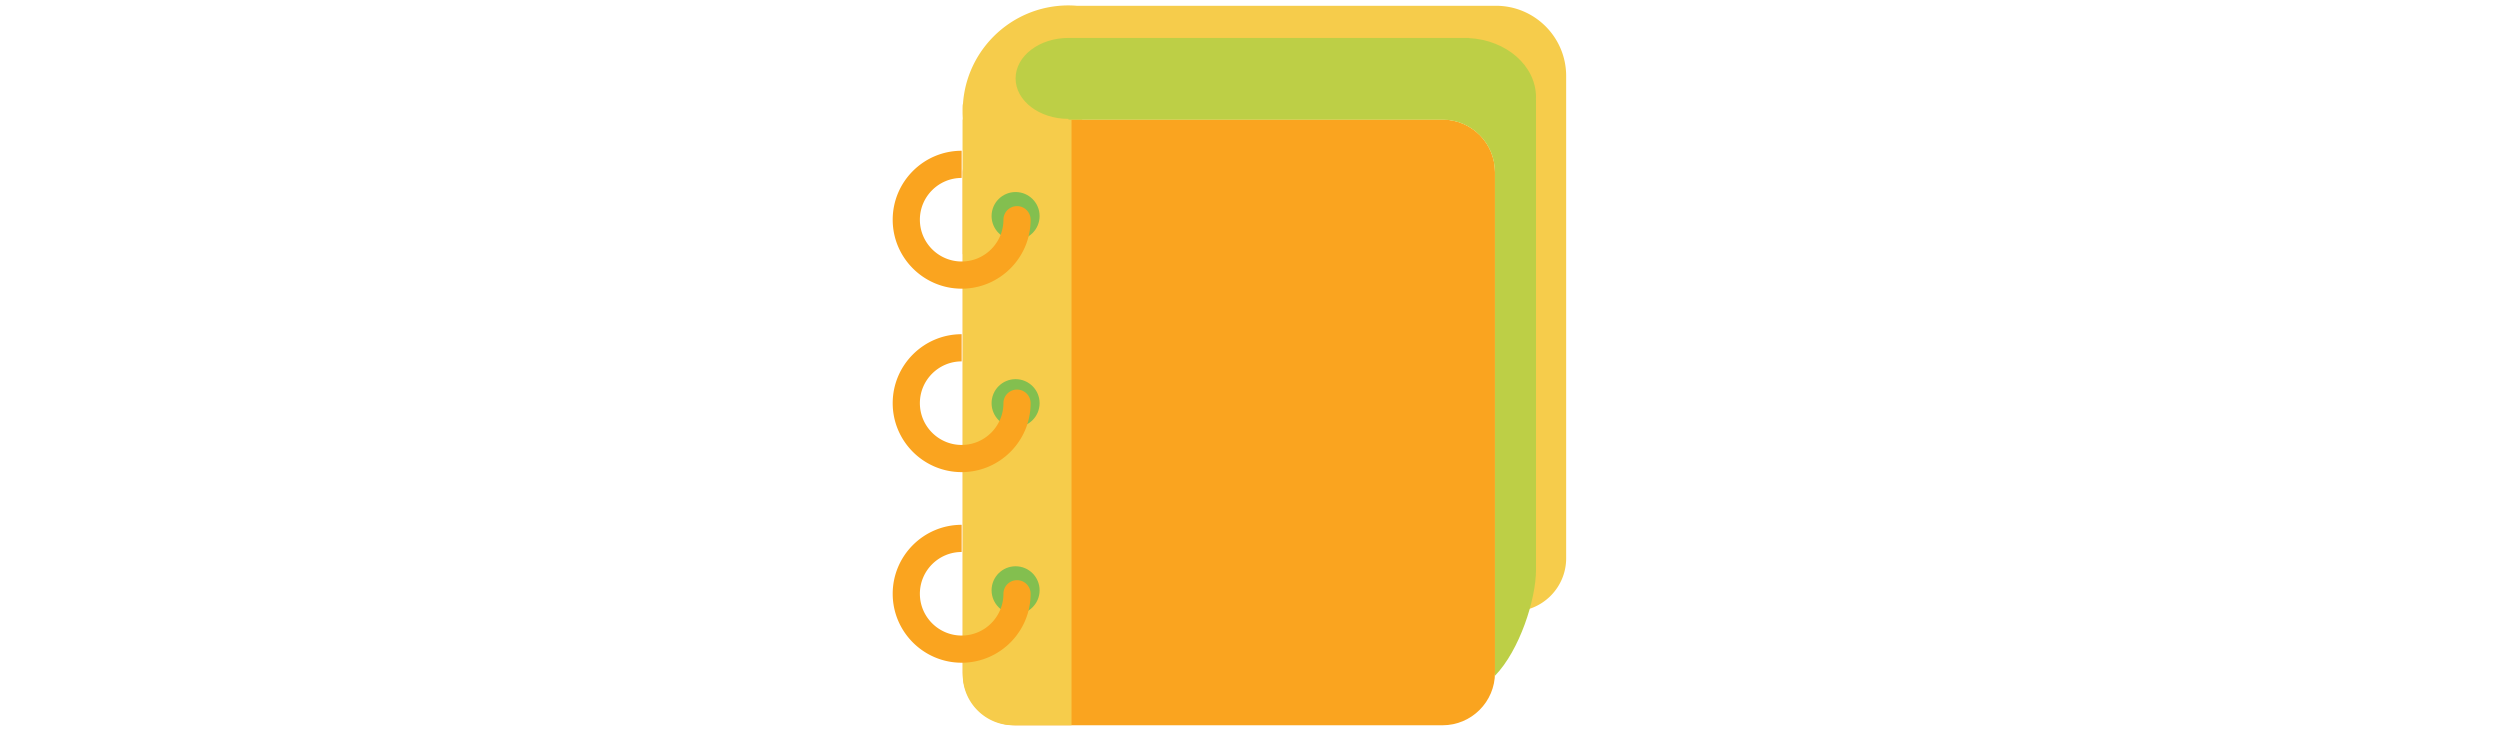 <svg id="th_fir_u1F4D2-ledger" width="100%" height="100%" xmlns="http://www.w3.org/2000/svg" version="1.1" xmlns:xlink="http://www.w3.org/1999/xlink" xmlns:svgjs="http://svgjs.com/svgjs" preserveAspectRatio="xMidYMid meet" viewBox="0 0 512 512" style="height:150px" data-uid="fir_u1F4D2-ledger" data-keyword="u1F4D2-ledger" data-complex="true" data-coll="fir" data-c="{&quot;597b91&quot;:[&quot;fir_u1F4D2-ledger_l_0&quot;,&quot;fir_u1F4D2-ledger_l_2&quot;],&quot;799eb2&quot;:[&quot;fir_u1F4D2-ledger_l_1&quot;],&quot;2b3b47&quot;:[&quot;fir_u1F4D2-ledger_l_3&quot;],&quot;96a9b2&quot;:[&quot;fir_u1F4D2-ledger_l_4&quot;],&quot;dce2e2&quot;:[&quot;fir_u1F4D2-ledger_l_5&quot;]}" data-colors="[&quot;#597b91&quot;,&quot;#799eb2&quot;,&quot;#2b3b47&quot;,&quot;#96a9b2&quot;,&quot;#dce2e2&quot;]"><defs id="SvgjsDefs58513"></defs><path id="fir_u1F4D2-ledger_l_0" d="M55.187 73H138.728V177.705H55.187Z " data-color-original="#597b91" fill="#f6cc4b" class="597b91"></path><path id="fir_u1F4D2-ledger_l_1" d="M390.578 507H91.857C71.605 507 55.188 490.583 55.188 470.331V120.259C55.188 100.007 108.837 83.59 129.088 83.59H390.578C410.83 83.59 427.247 100.007 427.247 120.259V470.33C427.247 490.583 410.83 507 390.578 507Z " data-color-original="#799eb2" fill="#faa41f" class="799eb2"></path><path id="fir_u1F4D2-ledger_l_2" d="M427.932 4.041H134.917A74.906 74.906 0 0 0 129.088 3.791C88.274 3.791 55.187 36.877 55.187 77.691C55.187 79.679 55.292 81.641 55.447 83.589H55.187V471.586C55.187 491.144 71.042 507 90.601 507H131.234V83.59H390.578C410.83 83.59 427.247 100.007 427.247 120.259V427.451H439.814C460.358 427.451 477.013 410.797 477.013 390.252V53.121C477.013 26.015 455.039 4.041 427.932 4.041Z " data-color-original="#597b91" fill="#f6cc4b" class="597b91"></path><path id="fir_u1F4D2-ledger_l_3" d="M108.926 151.027C108.926 160.299 101.41 167.815 92.138 167.815S75.35 160.299 75.35 151.027S82.866 134.239 92.138 134.239S108.926 141.755 108.926 151.027ZM92.138 265.044C82.866 265.044 75.35 272.56 75.35 281.832S82.866 298.62 92.138 298.62S108.926 291.104 108.926 281.832S101.409 265.044 92.138 265.044ZM92.138 395.849C82.866 395.849 75.35 403.365 75.35 412.637S82.866 429.425 92.138 429.425S108.926 421.909 108.926 412.637S101.409 395.849 92.138 395.849Z " data-color-original="#2b3b47" fill="#83bf4f" class="2b3b47"></path><path id="fir_u1F4D2-ledger_l_4" d="M102.638 153.592C102.638 180.173 81.013 201.797 54.433 201.797S6.228 180.172 6.228 153.592S27.853 105.387 54.433 105.387V124.387C38.329 124.387 25.228 137.489 25.228 153.592S38.33 182.797 54.433 182.797S83.638 169.695 83.638 153.592C83.638 148.345 87.891 144.092 93.138 144.092S102.638 148.345 102.638 153.592ZM93.138 272.332A9.5 9.5 0 0 0 83.638 281.832C83.638 297.936 70.536 311.037 54.433 311.037S25.228 297.935 25.228 281.832S38.33 252.627 54.433 252.627V233.627C27.852 233.627 6.228 255.252 6.228 281.832S27.853 330.037 54.433 330.037S102.638 308.412 102.638 281.832A9.5 9.5 0 0 0 93.138 272.332ZM93.138 405.572A9.5 9.5 0 0 0 83.638 415.072C83.638 431.176 70.536 444.277 54.433 444.277S25.228 431.175 25.228 415.072S38.33 385.867 54.433 385.867V366.867C27.852 366.867 6.228 388.492 6.228 415.072S27.853 463.277 54.433 463.277S102.638 441.652 102.638 415.072A9.5 9.5 0 0 0 93.138 405.572Z " data-color-original="#96a9b2" fill="#faa41f" class="96a9b2"></path><path id="fir_u1F4D2-ledger_l_5" d="M455.931 67.945C455.931 45.953 435.181 27.973 408.971 26.609V26.516H129.088C108.681 26.516 92.138 39.184 92.138 54.81S108.681 83.104 129.088 83.104V83.589H390.578C410.83 83.589 427.247 100.006 427.247 120.258V470.329C427.247 471.046 427.221 471.756 427.18 472.463C444.503 454.622 455.93 418.875 455.93 398.42V69.915H455.87C455.908 69.262 455.931 68.606 455.931 67.945Z " data-color-original="#dce2e2" fill="#bdcf46" class="dce2e2"></path></svg>